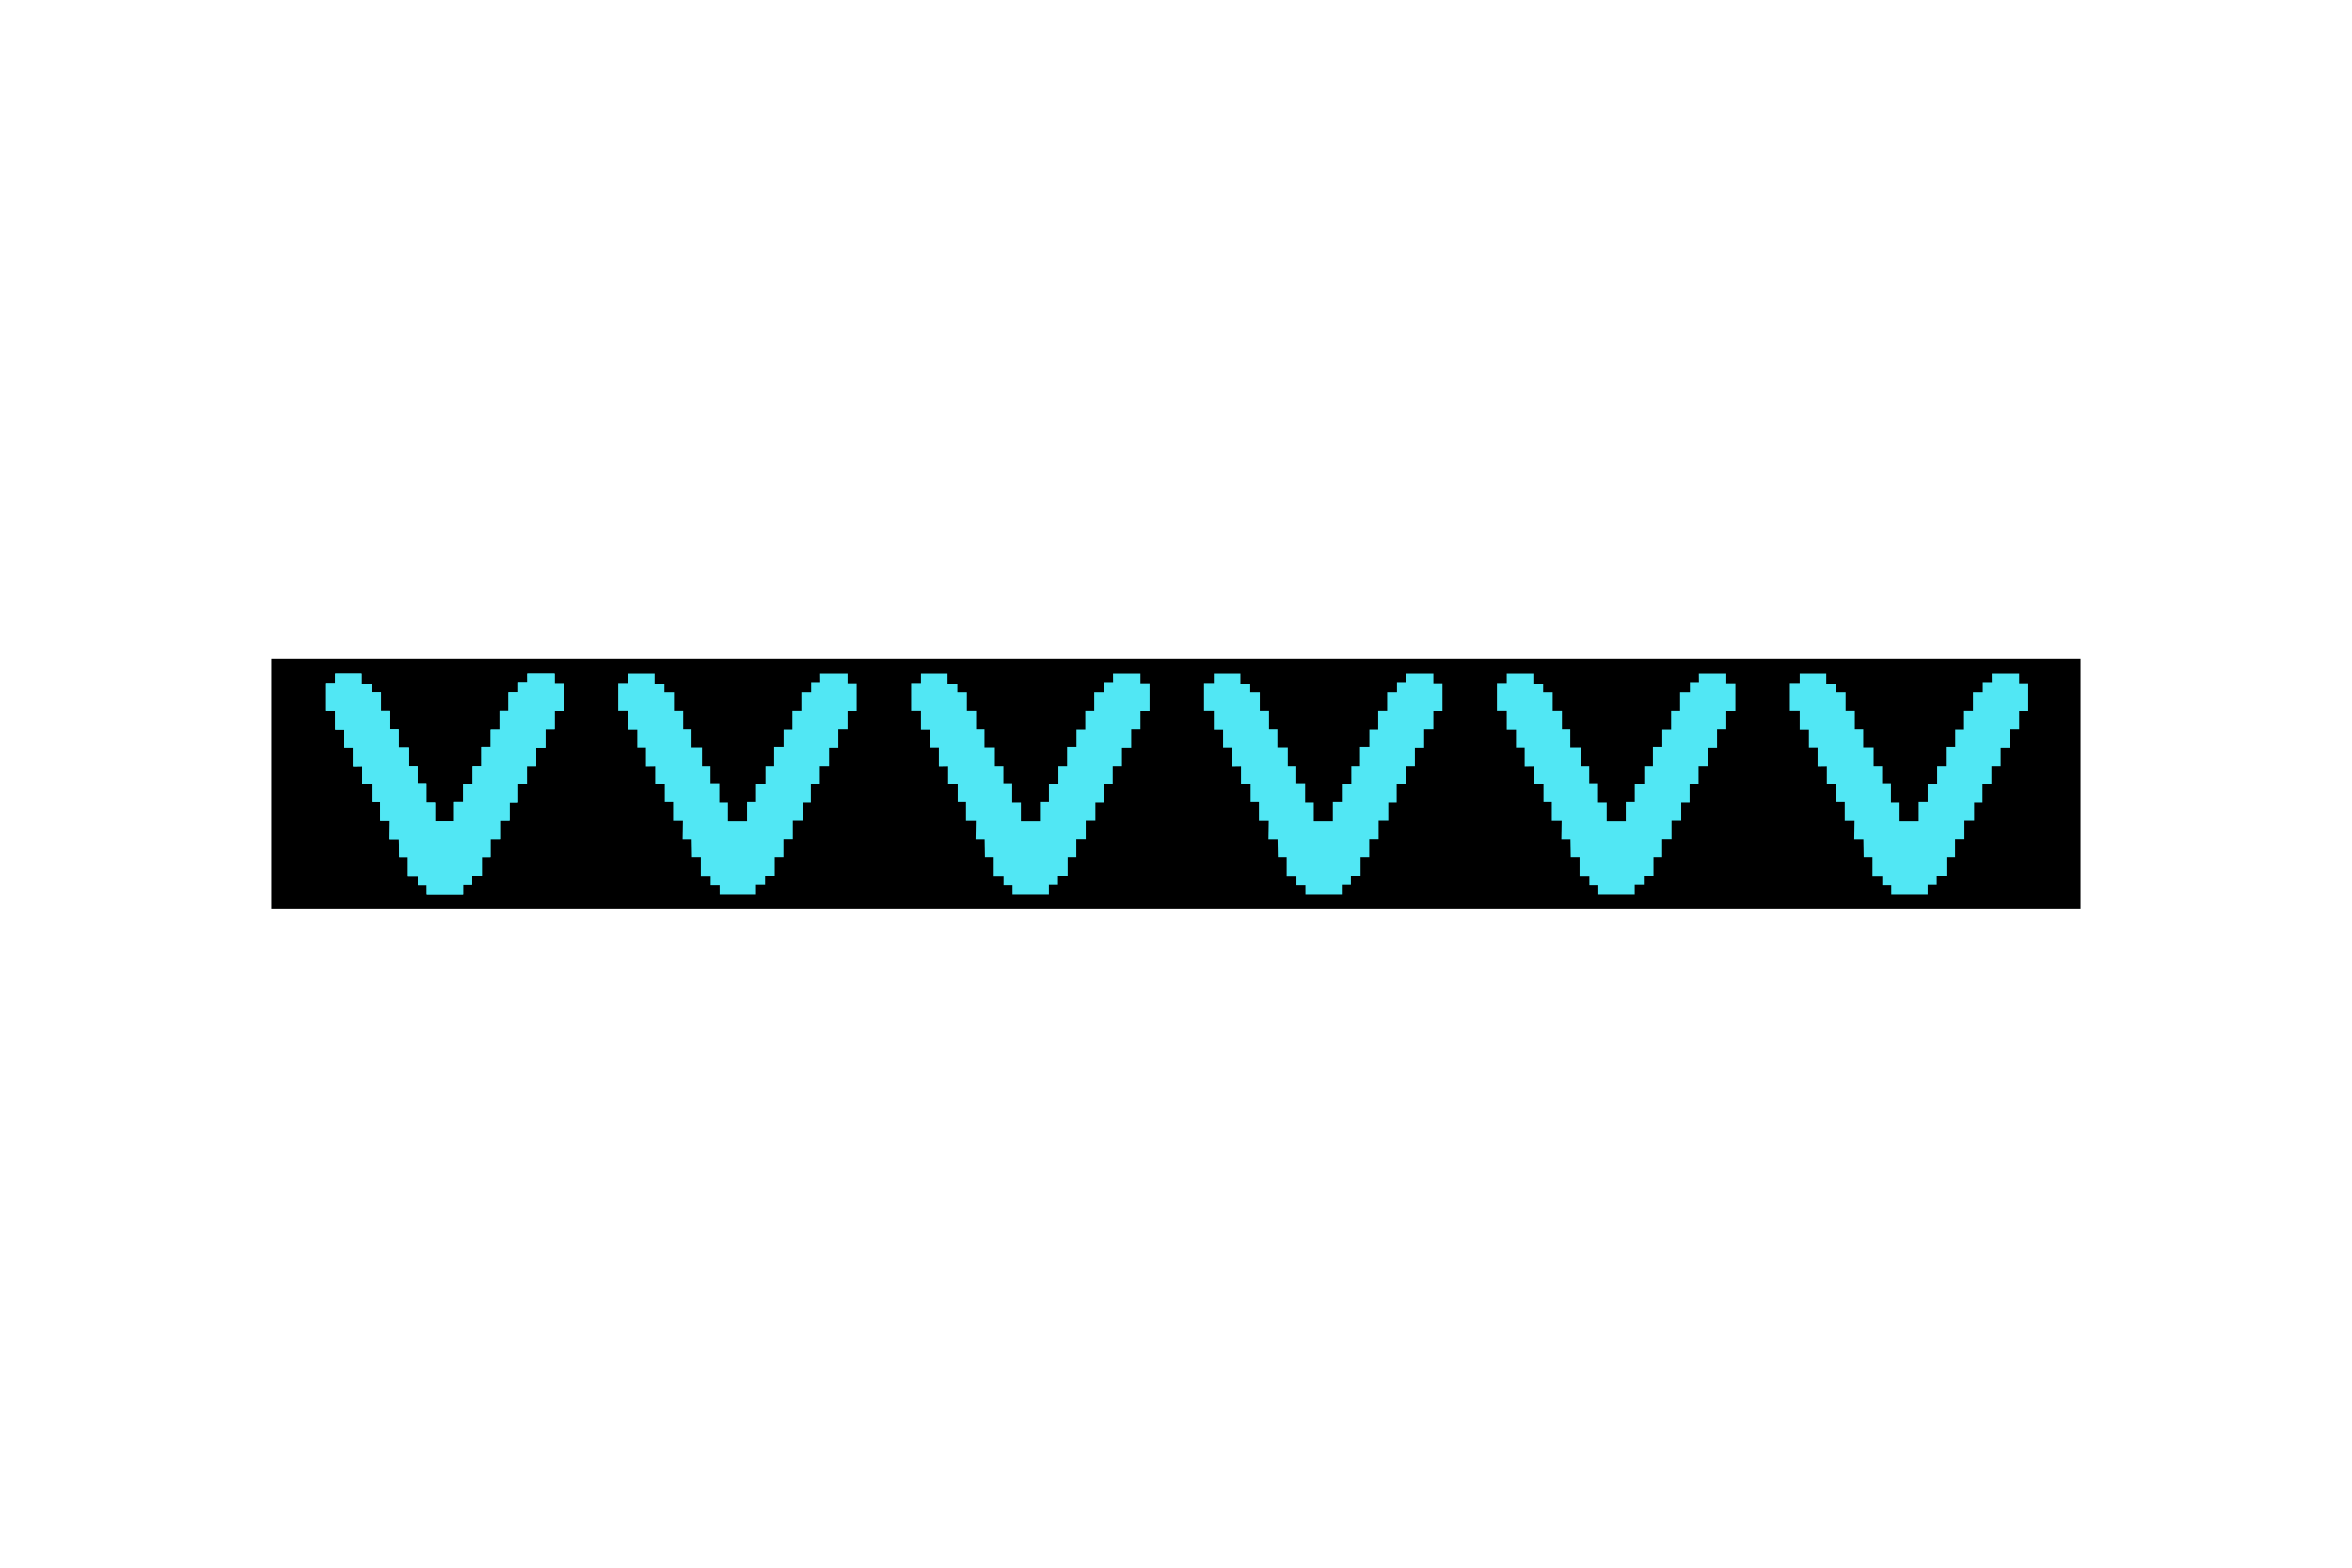 <?xml version="1.0" encoding="UTF-8"?>
<svg xmlns="http://www.w3.org/2000/svg" width="1200" height="800" viewBox="0 0 1200 800" fill="none">
  <path fill-rule="evenodd" clip-rule="evenodd" d="M138.461 336.386H1061.54V463.614H138.461V336.386Z" fill="black"></path>
  <path d="M170.983 343.946V348.661H165.973V362.809H170.983V372.316H175.699V381.452H180.12V390.959L184.836 390.885V400.17L189.732 400.228V409.381H193.974V418.886H198.984L198.837 428.318H203.479L203.626 437.382H208.122V446.961H213.133V451.751H217.701L217.714 456.228H236.27V451.531H240.912V446.888H245.849V437.382H250.27V428.245H255.06V418.814H259.997V409.676H264.271V400.246H268.84V390.813H273.556V381.528H278.271V372.097H282.988V362.885H287.631V348.808H282.988V343.945H268.988L269.026 348.217H264.418V353.377H259.409V362.809H254.841V372.24H250.346V381.084H245.555V390.811H241.134V399.948L236.291 400.036V409.379H231.702V419.106H221.975V409.674H217.554V399.653H213.058V390.809H208.711V381.379H203.406V372.093H199.131V362.808H194.416V353.377H189.553V348.955H184.541V343.945L170.983 343.946Z" fill="#51E7F4"></path>
  <path d="M170.983 343.946V348.661H165.973V362.809H170.983V372.316H175.699V381.452H180.12V390.959L184.836 390.885V400.17L189.732 400.228V409.381H193.974V418.886H198.984L198.837 428.318H203.479L203.626 437.382H208.122V446.961H213.133V451.751H217.701L217.714 456.228H236.27V451.531H240.912V446.888H245.849V437.382H250.27V428.245H255.06V418.814H259.997V409.676H264.271V400.246H268.84V390.813H273.556V381.528H278.271V372.097H282.988V362.885H287.631V348.808H282.988V343.945H268.988L269.026 348.217H264.418V353.377H259.409V362.809H254.841V372.24H250.346V381.084H245.555V390.811H241.134V399.948L236.291 400.036V409.379H231.702V419.106H221.975V409.674H217.554V399.653H213.058V390.809H208.711V381.379H203.406V372.093H199.131V362.808H194.416V353.377H189.553V348.955H184.541V343.945L170.983 343.946Z" fill="#51E7F4"></path>
  <path d="M320.425 343.946V348.661H315.414V362.809H320.425V372.316H325.14V381.452H329.561V390.959L334.278 390.885V400.17L339.174 400.228V409.381H343.415V418.886H348.426L348.279 428.318H352.92L353.068 437.382H357.563V446.961H362.574V451.751H367.142L367.155 456.228H385.712V451.531H390.353V446.888H395.29V437.382H399.712V428.245H404.502V418.814H409.439V409.676H413.713V400.246H418.281V390.813H422.997V381.528H427.713V372.097H432.429V362.885H437.072V348.808H432.429V343.945H418.429L418.468 348.217H413.86V353.377H408.85V362.809H404.282V372.24H399.787V381.084H394.996V390.811H390.575V399.948L385.733 400.036V409.379H381.143V419.106H371.416V409.674H366.995V399.653H362.499V390.809H358.153V381.379H352.847V372.093H348.573V362.808H343.858V353.377H338.994V348.955H333.982V343.945L320.425 343.946Z" fill="#51E7F4"></path>
  <path d="M469.87 343.946V348.661H464.859V362.809H469.87V372.316H474.585V381.452H479.006V390.959L483.723 390.885V400.17L488.619 400.228V409.381H492.861V418.886H497.871L497.724 428.318H502.366L502.513 437.382H507.009V446.961H512.019V451.751H516.588L516.6 456.228H535.157V451.531H539.799V446.888H544.736V437.382H549.157V428.245H553.947V418.814H558.884V409.676H563.158V400.246H567.726V390.813H572.443V381.528H577.158V372.097H581.874V362.885H586.517V348.808H581.874V343.945H567.875L567.913 348.217H563.305V353.377H558.296V362.809H553.727V372.24H549.233V381.084H544.442V390.811H540.02V399.948L535.178 400.036V409.379H530.589V419.106H520.862V409.674H516.44V399.653H511.945V390.809H507.598V381.379H502.292V372.093H498.018V362.808H493.303V353.377H488.439V348.955H483.428V343.945L469.87 343.946Z" fill="#51E7F4"></path>
  <path d="M619.311 343.946V348.661H614.301V362.809H619.311V372.316H624.027V381.452H628.448V390.959L633.164 390.885V400.17L638.06 400.228V409.381H642.302V418.886H647.312L647.165 428.318H651.807L651.954 437.382H656.45V446.961H661.461V451.751H666.029L666.042 456.228H684.598V451.531H689.24V446.888H694.177V437.382H698.598V428.245H703.388V418.814H708.325V409.676H712.599V400.246H717.168V390.813H721.884V381.528H726.599V372.097H731.316V362.885H735.959V348.808H731.316V343.945H717.316L717.354 348.217H712.747V353.377H707.737V362.809H703.169V372.24H698.674V381.084H693.883V390.811H689.462V399.948L684.619 400.036V409.379H680.03V419.106H670.303V409.674H665.882V399.653H661.386V390.809H657.04V381.379H651.734V372.093H647.46V362.808H642.744V353.377H637.881V348.955H632.869V343.945L619.311 343.946Z" fill="#51E7F4"></path>
  <path d="M768.753 343.946V348.661H763.742V362.809H768.753V372.316H773.468V381.452H777.889V390.959L782.606 390.885V400.17L787.502 400.228V409.381H791.743V418.886H796.754L796.607 428.318H801.249L801.396 437.382H805.892V446.961H810.902V451.751H815.47L815.483 456.228H834.04V451.531H838.681V446.888H843.619V437.382H848.04V428.245H852.83V418.814H857.767V409.676H862.041V400.246H866.609V390.813H871.326V381.528H876.041V372.097H880.757V362.885H885.4V348.808H880.757V343.945H866.757L866.796 348.217H862.188V353.377H857.179V362.809H852.61V372.24H848.116V381.084H843.324V390.811H838.903V399.948L834.061 400.036V409.379H829.471V419.106H819.744V409.674H815.323V399.653H810.827V390.809H806.481V381.379H801.175V372.093H796.901V362.808H792.186V353.377H787.322V348.955H782.31V343.945L768.753 343.946Z" fill="#51E7F4"></path>
  <path d="M918.198 343.946V348.661H913.188V362.809H918.198V372.316H922.913V381.452H927.335V390.959L932.051 390.885V400.17L936.947 400.228V409.381H941.189V418.886H946.199L946.052 428.318H950.694L950.841 437.382H955.337V446.961H960.347V451.751H964.916L964.928 456.228H983.485V451.531H988.127V446.888H993.064V437.382H997.485V428.245H1002.28V418.814H1007.21V409.676H1011.49V400.246H1016.05V390.813H1020.77V381.528H1025.49V372.097H1030.2V362.885H1034.85V348.808H1030.2V343.945H1016.2L1016.24 348.217H1011.63V353.377H1006.62V362.809H1002.06V372.24H997.561V381.084H992.77V390.811H988.349V399.948L983.506 400.036V409.379H978.917V419.106H969.19V409.674H964.769V399.653H960.273V390.809H955.926V381.379H950.62V372.093H946.346V362.808H941.631V353.377H936.767V348.955H931.756V343.945L918.198 343.946Z" fill="#51E7F4"></path>
</svg>
